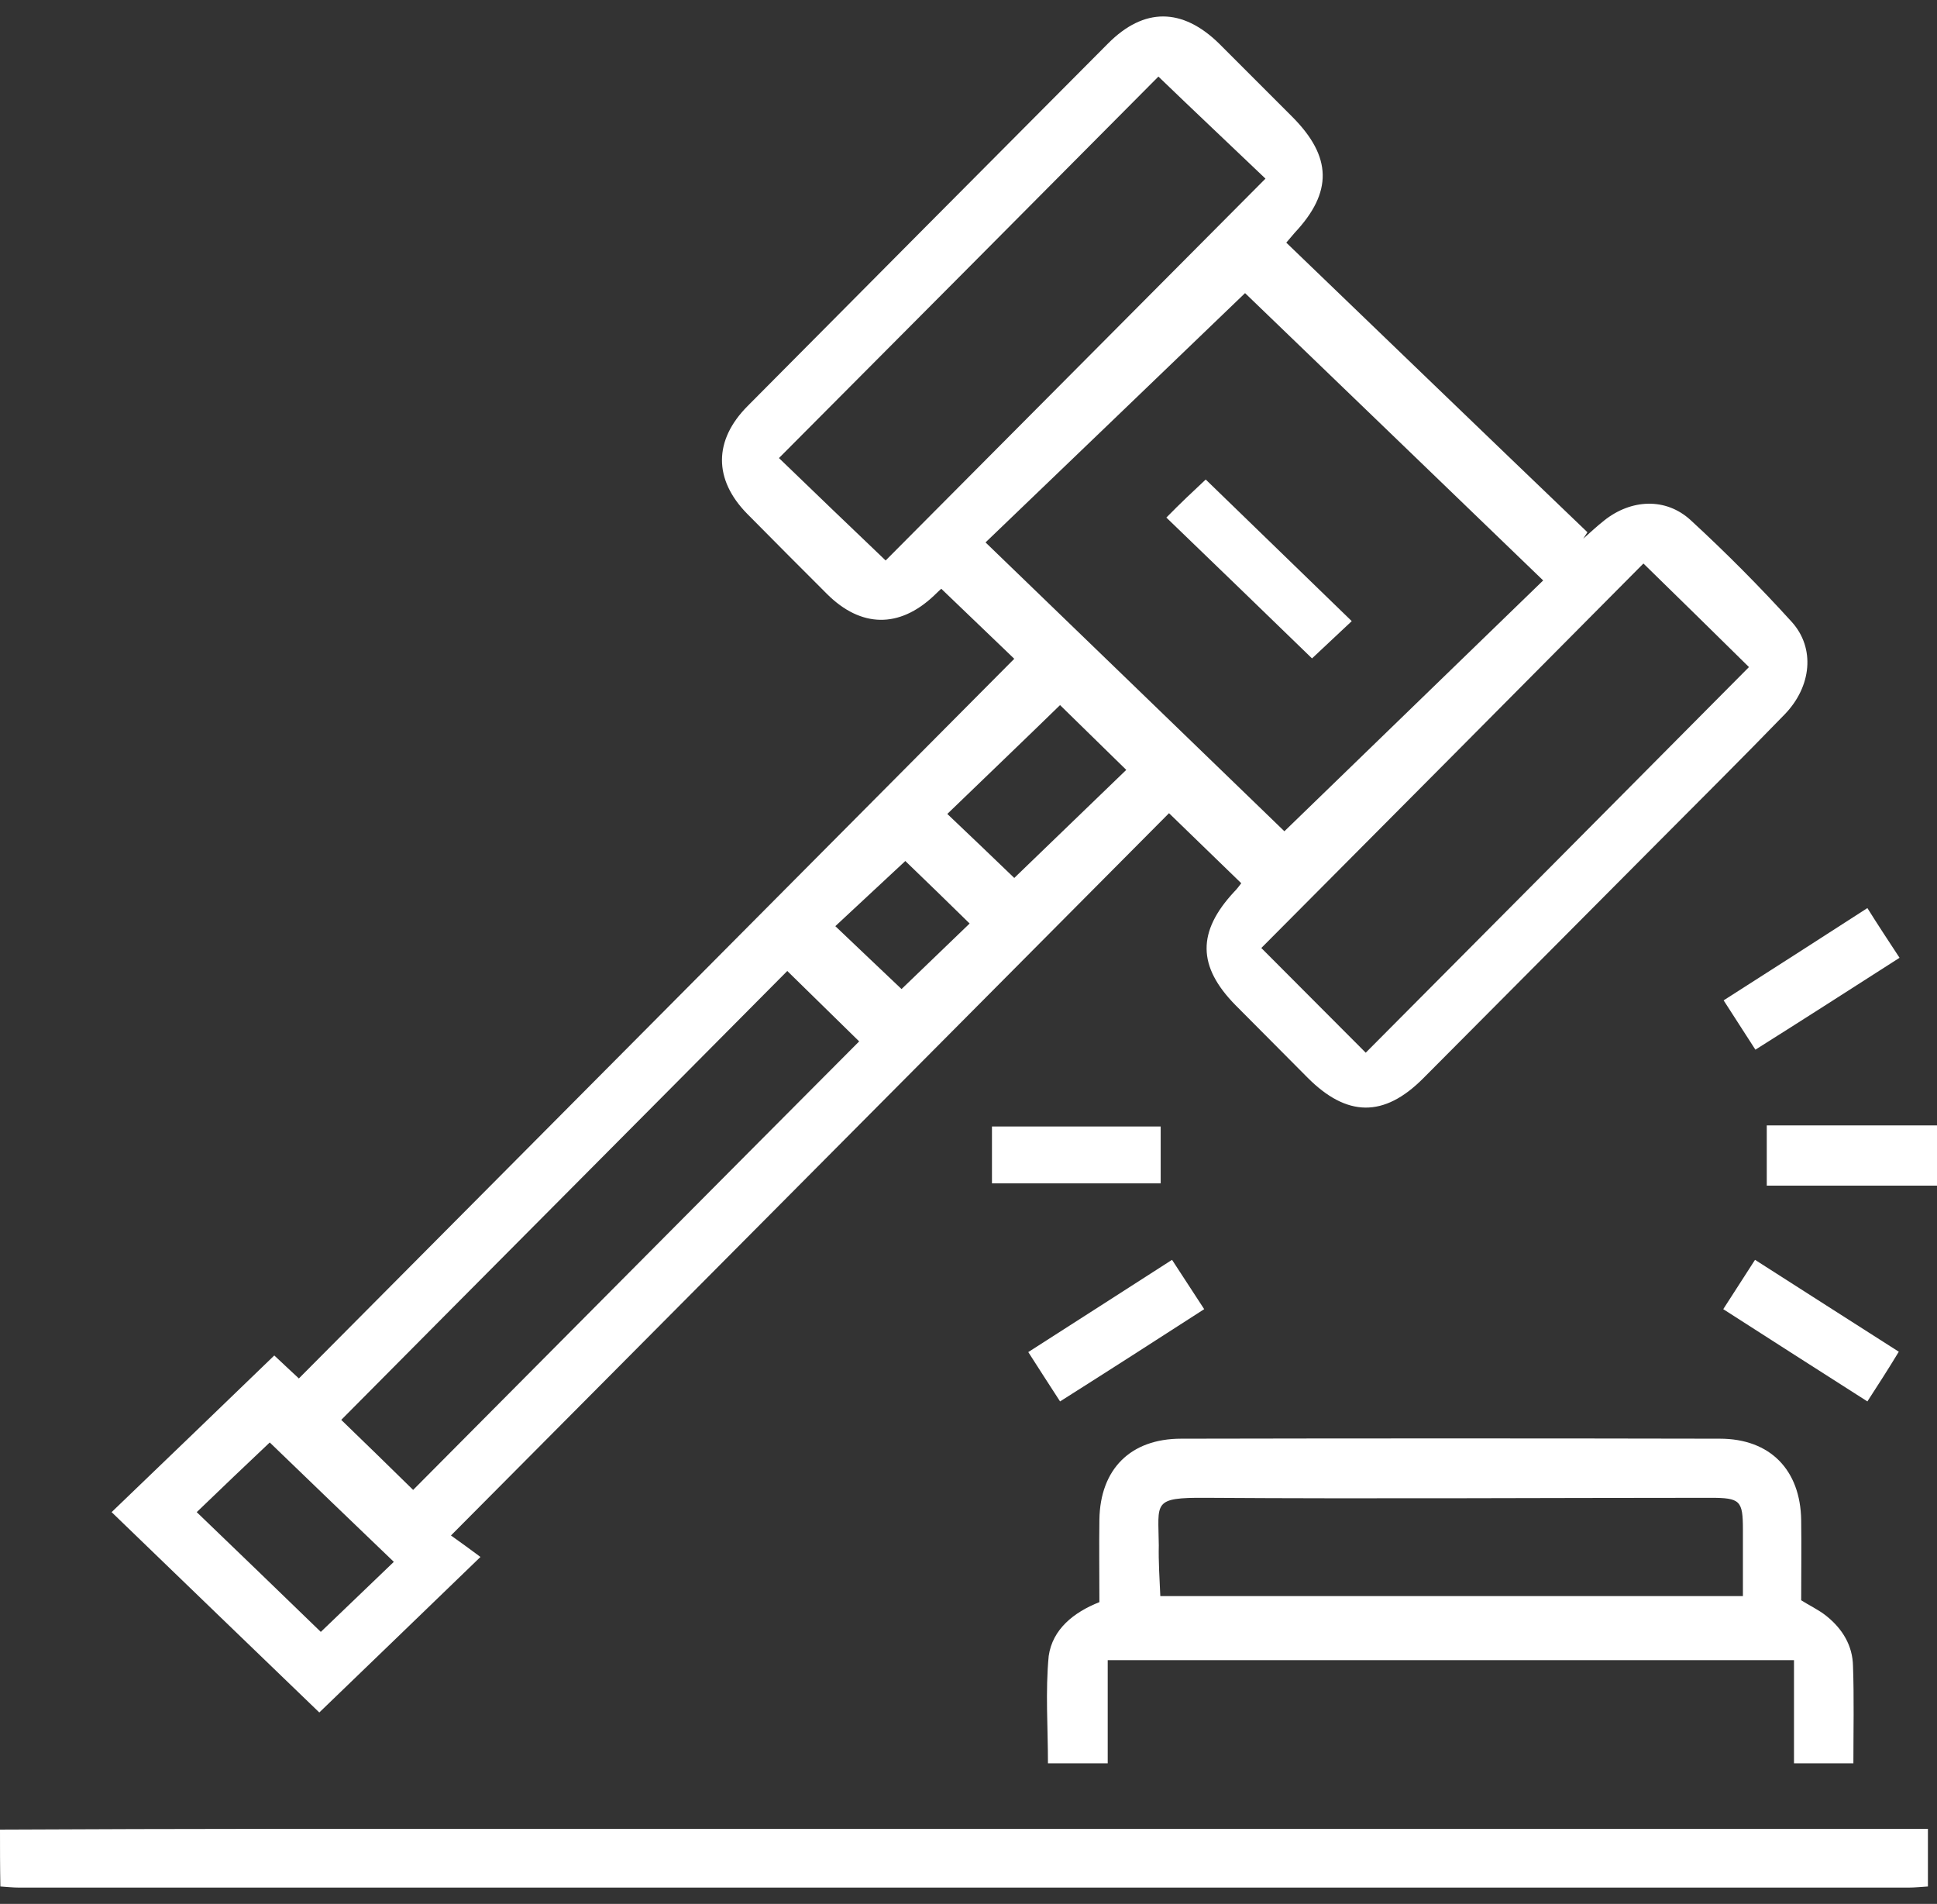 <?xml version="1.0" encoding="UTF-8"?>
<svg xmlns="http://www.w3.org/2000/svg" width="116" height="114" viewBox="0 0 116 114" fill="none">
  <rect x="0" y="0" width="116" height="114" fill="#333333" stroke="none"/>
  <path d="M0 109.55C5.392 109.527 10.784 109.505 16.199 109.505C48.734 109.505 81.268 109.505 113.825 109.505C114.346 109.505 114.867 109.505 115.456 109.505C115.456 110.677 115.456 111.737 115.456 112.955C115.071 112.977 114.663 113.022 114.278 113.022C76.578 113.022 38.855 113.022 1.155 113.022C0.77 113.022 0.408 112.977 0.023 112.955C0 111.805 0 110.677 0 109.55Z" fill="white"></path>
  <path d="M116 70.992C112.624 70.992 109.248 70.992 105.805 70.992C105.805 69.706 105.805 68.601 105.805 67.384C109.248 67.384 112.624 67.384 116 67.384C116 68.601 116 69.796 116 70.992Z" fill="white"></path>
  <path d="M77.031 14.529C83.081 20.347 89.062 26.119 95.066 31.869C94.975 32.005 94.907 32.117 94.816 32.253C95.224 31.892 95.632 31.509 96.062 31.17C97.671 29.885 99.755 29.772 101.251 31.148C103.358 33.087 105.374 35.116 107.3 37.236C108.727 38.814 108.478 41.114 106.892 42.76C104.377 45.353 101.817 47.901 99.257 50.472C94.59 55.162 89.9 59.875 85.233 64.565C82.877 66.933 80.656 66.888 78.3 64.52C76.873 63.077 75.423 61.634 73.995 60.191C71.707 57.868 71.684 55.794 73.905 53.403C74.063 53.246 74.199 53.065 74.335 52.885C72.908 51.509 71.503 50.134 70.008 48.691C55.78 63.009 41.461 77.395 27.006 91.939C27.641 92.39 28.23 92.819 28.773 93.225C25.398 96.494 22.18 99.583 19.122 102.537C15.157 98.727 10.943 94.645 6.684 90.541C9.991 87.362 13.186 84.295 16.426 81.161C16.743 81.454 17.287 81.973 17.898 82.537C32.217 68.128 46.513 53.764 60.741 39.446C59.269 38.025 57.841 36.672 56.369 35.252C56.346 35.274 56.12 35.477 55.916 35.68C53.854 37.619 51.566 37.597 49.527 35.567C47.918 33.966 46.332 32.365 44.746 30.764C42.73 28.712 42.73 26.367 44.769 24.315C51.951 17.077 59.156 9.839 66.36 2.601C68.513 0.436 70.801 0.459 72.998 2.601C74.471 4.067 75.921 5.532 77.394 6.998C79.773 9.388 79.818 11.508 77.53 13.943C77.394 14.101 77.303 14.214 77.031 14.529ZM59.02 32.478C65.137 38.386 71.141 44.181 76.918 49.773C81.857 44.993 87.068 39.942 92.415 34.755C86.343 28.893 80.339 23.12 74.562 17.551C69.577 22.354 64.344 27.36 59.02 32.478ZM69.373 4.585C61.874 12.139 54.262 19.783 46.649 27.427C48.87 29.569 50.886 31.509 53.038 33.56C60.538 26.029 68.15 18.363 75.785 10.696C73.588 8.599 71.548 6.682 69.373 4.585ZM98.419 33.741C90.942 41.272 83.352 48.916 75.536 56.763C77.643 58.883 79.659 60.89 81.789 63.032C89.583 55.207 97.195 47.541 104.74 39.942C102.565 37.8 100.571 35.838 98.419 33.741ZM24.741 89.211C33.667 80.237 42.594 71.24 51.452 62.355C49.98 60.912 48.598 59.559 47.148 58.139C38.312 67.045 29.363 76.02 20.436 85.017C21.909 86.437 23.268 87.768 24.741 89.211ZM19.212 97.712C20.64 96.336 22.113 94.938 23.585 93.518C21.07 91.105 18.533 88.67 16.154 86.37C14.794 87.655 13.299 89.076 11.781 90.541C14.296 92.954 16.811 95.389 19.212 97.712ZM60.741 52.569C62.962 50.427 65.227 48.24 67.448 46.098C66.043 44.722 64.661 43.369 63.483 42.219C61.285 44.361 59.02 46.526 56.731 48.736C58.091 50.021 59.473 51.352 60.741 52.569ZM53.99 59.221C55.281 57.981 56.709 56.605 58.068 55.297C56.777 54.035 55.417 52.704 54.216 51.554C52.857 52.817 51.43 54.148 50.025 55.455C51.384 56.741 52.744 58.048 53.99 59.221Z" fill="white"></path>
  <path d="M65.839 95.93C65.839 94.217 65.816 92.616 65.839 90.992C65.884 87.971 67.697 86.144 70.733 86.144C81.495 86.122 92.256 86.122 102.995 86.144C106.009 86.144 107.821 88.016 107.866 91.015C107.889 92.593 107.866 94.172 107.866 95.818C108.319 96.111 108.909 96.382 109.384 96.765C110.336 97.531 110.948 98.524 110.97 99.764C111.038 101.68 110.993 103.597 110.993 105.581C109.86 105.581 108.75 105.581 107.436 105.581C107.436 103.552 107.436 101.545 107.436 99.403C93.683 99.403 80.135 99.403 66.337 99.403C66.337 101.455 66.337 103.484 66.337 105.581C64.978 105.581 63.868 105.581 62.758 105.581C62.758 103.417 62.599 101.275 62.803 99.155C63.03 97.554 64.298 96.539 65.839 95.93ZM69.487 95.57C81.223 95.57 92.641 95.57 104.377 95.57C104.377 94.172 104.377 92.886 104.377 91.601C104.377 89.842 104.219 89.684 102.429 89.684C92.347 89.684 82.287 89.752 72.205 89.684C68.988 89.662 69.373 89.955 69.396 92.526C69.373 93.518 69.441 94.51 69.487 95.57Z" fill="white"></path>
  <path d="M59.405 70.856C59.405 69.683 59.405 68.601 59.405 67.451C62.78 67.451 66.111 67.451 69.509 67.451C69.509 68.579 69.509 69.683 69.509 70.856C66.179 70.856 62.848 70.856 59.405 70.856Z" fill="white"></path>
  <path d="M111.831 83.912C108.863 82.018 106.077 80.237 103.199 78.388C103.856 77.373 104.445 76.448 105.102 75.434C107.98 77.283 110.789 79.064 113.712 80.936C113.1 81.95 112.488 82.897 111.831 83.912Z" fill="white"></path>
  <path d="M113.757 57.349C110.834 59.221 108.025 61.025 105.125 62.851C104.468 61.837 103.879 60.912 103.222 59.898C106.122 58.048 108.931 56.245 111.831 54.373C112.466 55.388 113.077 56.312 113.757 57.349Z" fill="white"></path>
  <path d="M63.483 83.912C62.803 82.875 62.237 81.973 61.58 80.958C64.457 79.109 67.289 77.305 70.189 75.434C70.846 76.448 71.458 77.373 72.115 78.388C69.215 80.259 66.406 82.063 63.483 83.912Z" fill="white"></path>
  <path d="M72.206 28.712C75.037 31.463 77.983 34.304 80.951 37.191C80.112 37.98 79.297 38.747 78.572 39.423C75.717 36.65 72.772 33.808 69.849 30.99C70.665 30.155 71.481 29.389 72.206 28.712Z" fill="white"></path>
</svg>
